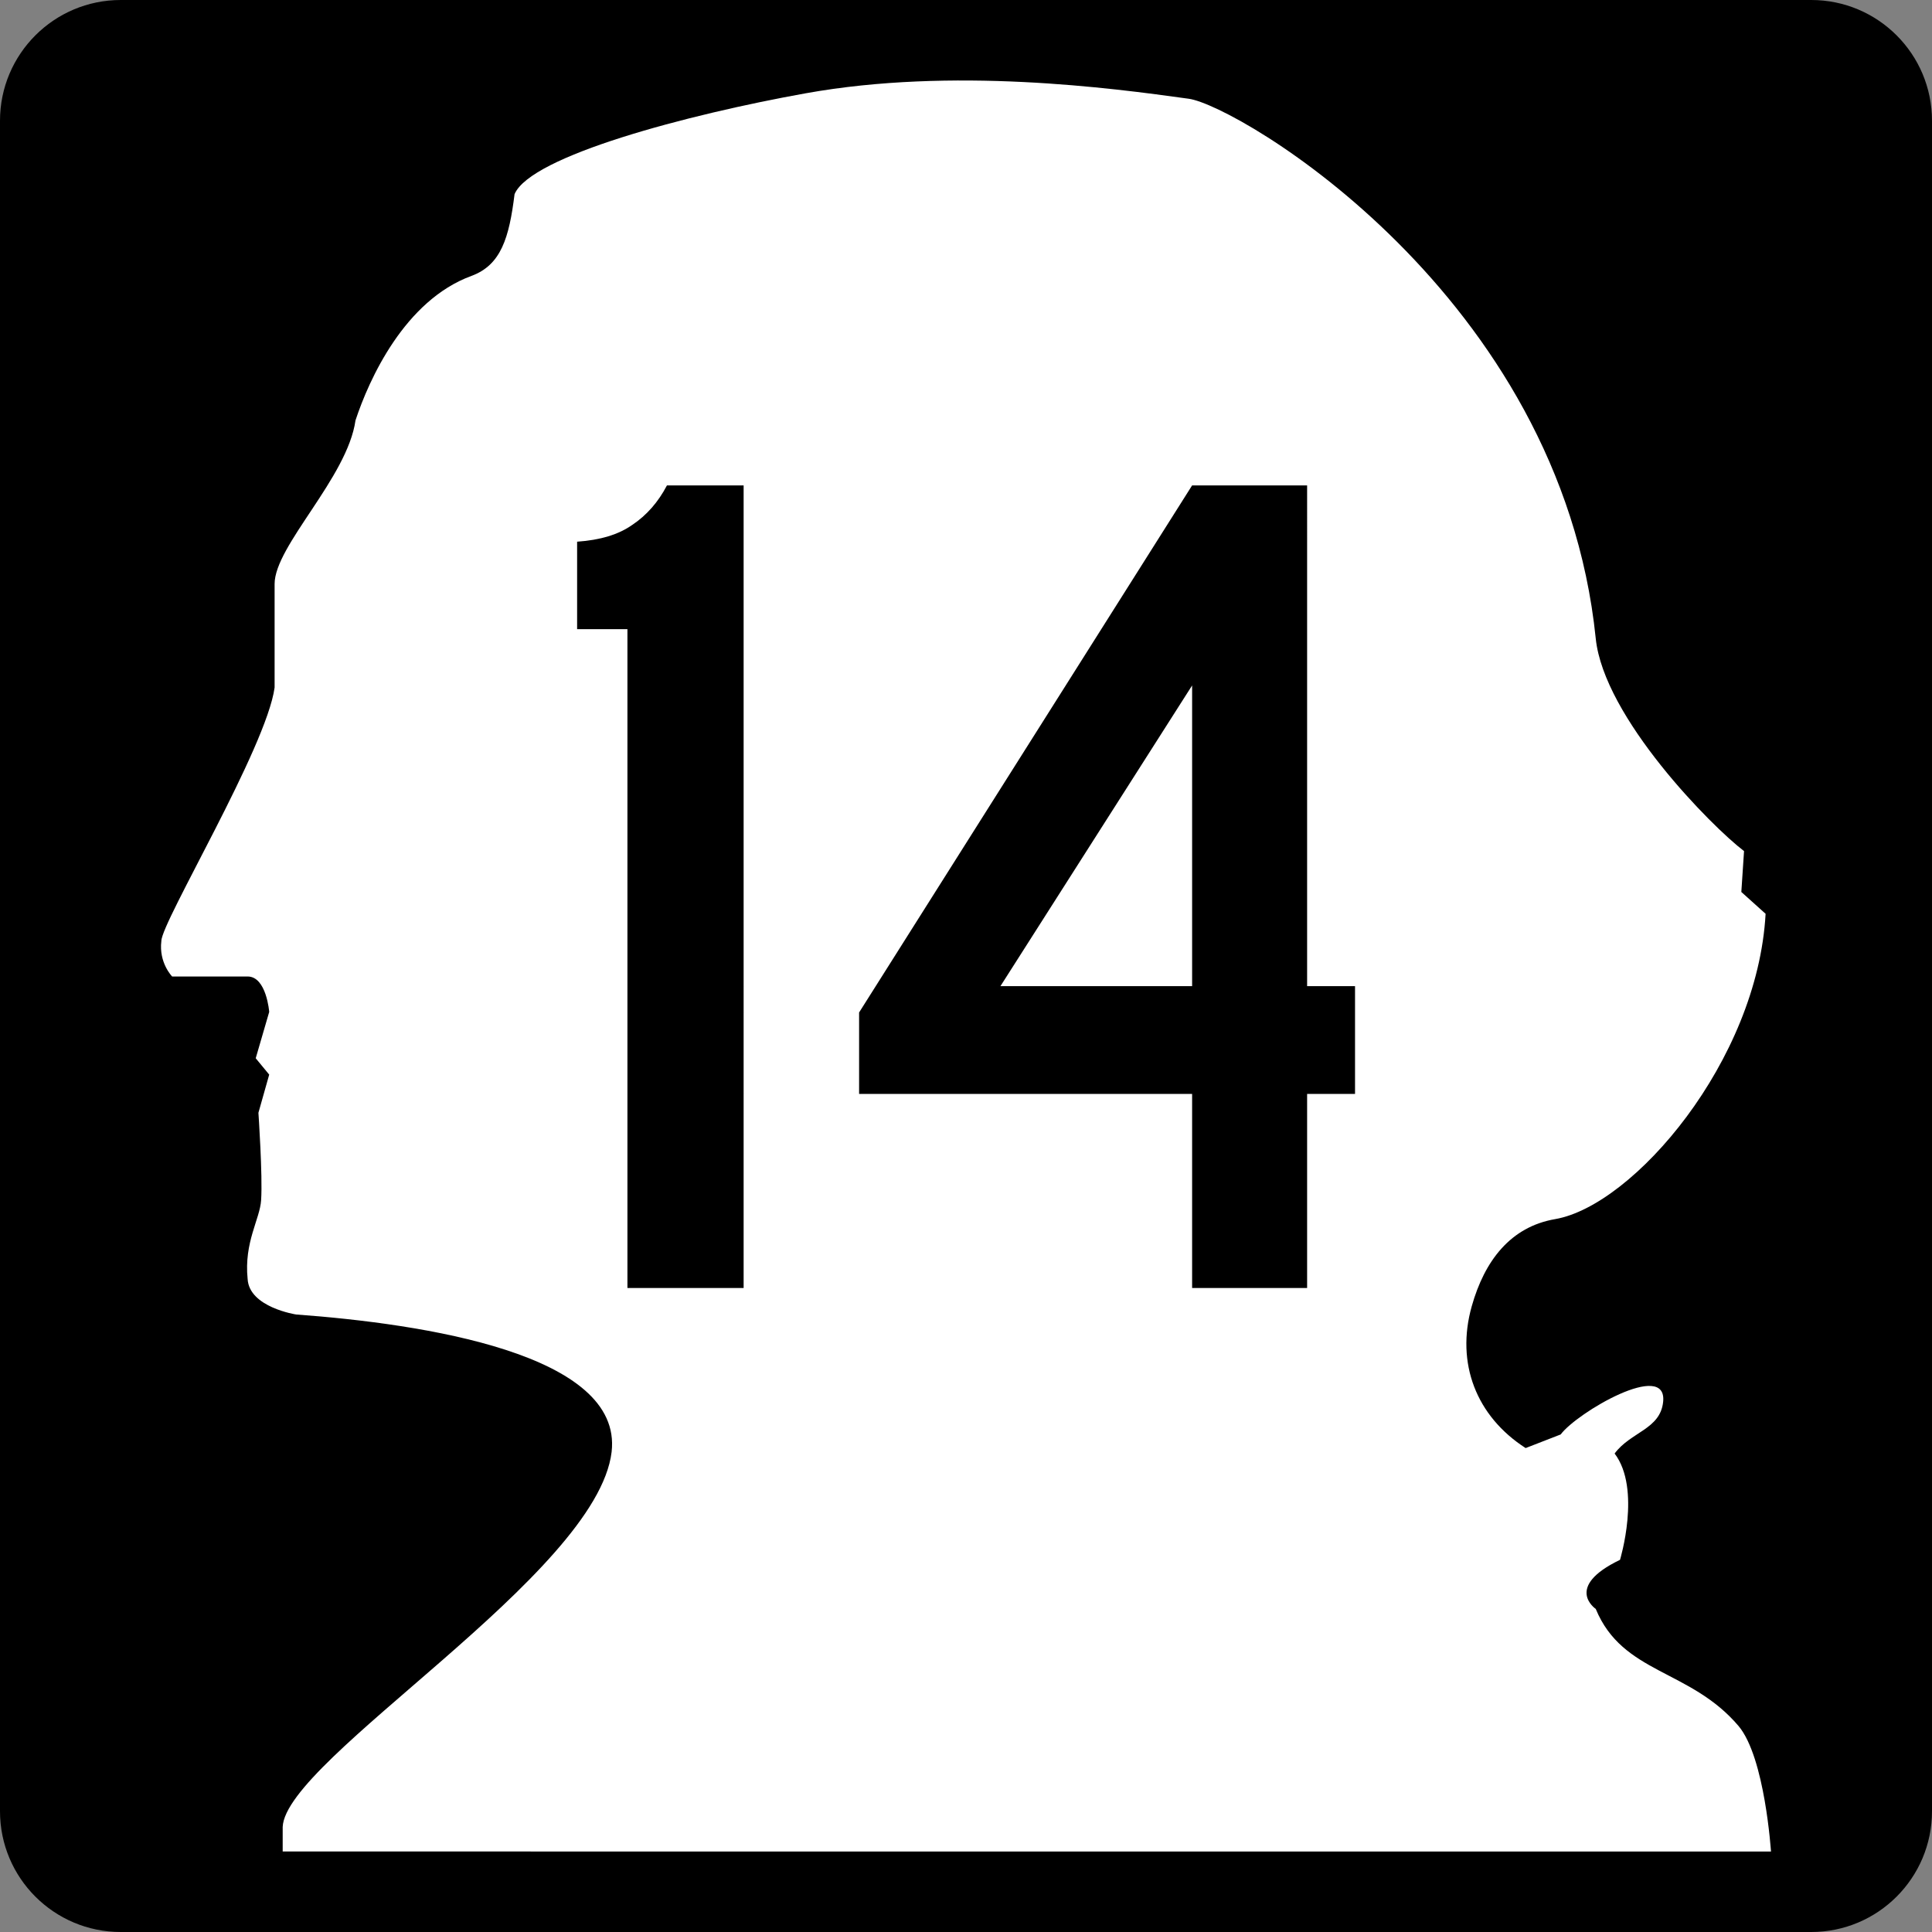 <svg xmlns="http://www.w3.org/2000/svg" width="600" height="600" preserveAspectRatio="xMidYMid meet"><rect width="100%" height="100%" fill="#808080" stroke="none"/><path d="M0 37.5C0 16.79 16.79 0 37.5 0h525C583.21 0 600 16.79 600 37.5v525c0 20.71-16.79 37.5-37.5 37.5h-525C16.79 600 0 583.21 0 562.5v-525"/><path d="M76.905 303.258H53.46s-4.185-4.236-3.35-11.009c0-5.925 32.656-60.105 35.17-78.729v-32.17c0-11.85 22.61-33.015 25.12-50.793 4.185-12.698 15.239-37.247 36.005-44.869 9.21-3.383 11.72-11.85 13.396-25.393 5.024-11.853 53.727-24.733 90.434-31.325 45.662-8.2 94.616-1.693 118.9 1.693 15.24 2.03 115.55 60.954 126.436 167.62 2.514 24.55 36.005 58.413 46.055 66.031l-.84 12.698 7.536 6.774c-2.511 45.713-41.027 90.582-65.311 94.813-13.898 2.372-21.977 12.939-25.956 27.09-4.98 17.692 1.4 34.142 16.746 44.02l10.885-4.231c5.025-6.773 33.133-23.248 31.82-10.16-.864 8.599-10.05 9.311-15.075 16.085 8.375 11.005 1.679 33.015 1.679 33.015-17.585 8.467-7.539 15.24-7.539 15.24 8.374 20.317 29.309 18.623 44.38 36.402 8.206 9.82 10.025 38.991 10.049 38.94H87.79v-7.618c.84-21.166 97.633-78.392 102.155-116.487 3.519-30.477-58.614-39.788-97.97-42.667 0 0-14.568-2.201-15.07-11.005-1.173-11.513 3.852-18.624 4.19-24.549.501-7.618-.84-27.09-.84-27.09l3.35-11.853-4.19-5.08 4.19-14.392s-.84-11.001-6.7-11.001" fill="#fff"/><path d="M194.854 400V195.387h-15.625v-27.158c7.192-.496 12.897-2.232 17.113-5.208 4.464-2.976 8.06-7.068 10.789-12.277h23.81V400h-36.087m211.083-60.268V400h-35.715v-60.268H266.8v-25.297l103.422-163.691h35.715V306.25h14.88v33.482h-14.88m-35.715-126.86L310.7 306.25h59.523v-93.378" font-size="372.024" font-weight="400" letter-spacing="0" word-spacing="0" text-anchor="middle" font-family="Roadgeek 2005 Series C"/></svg>
